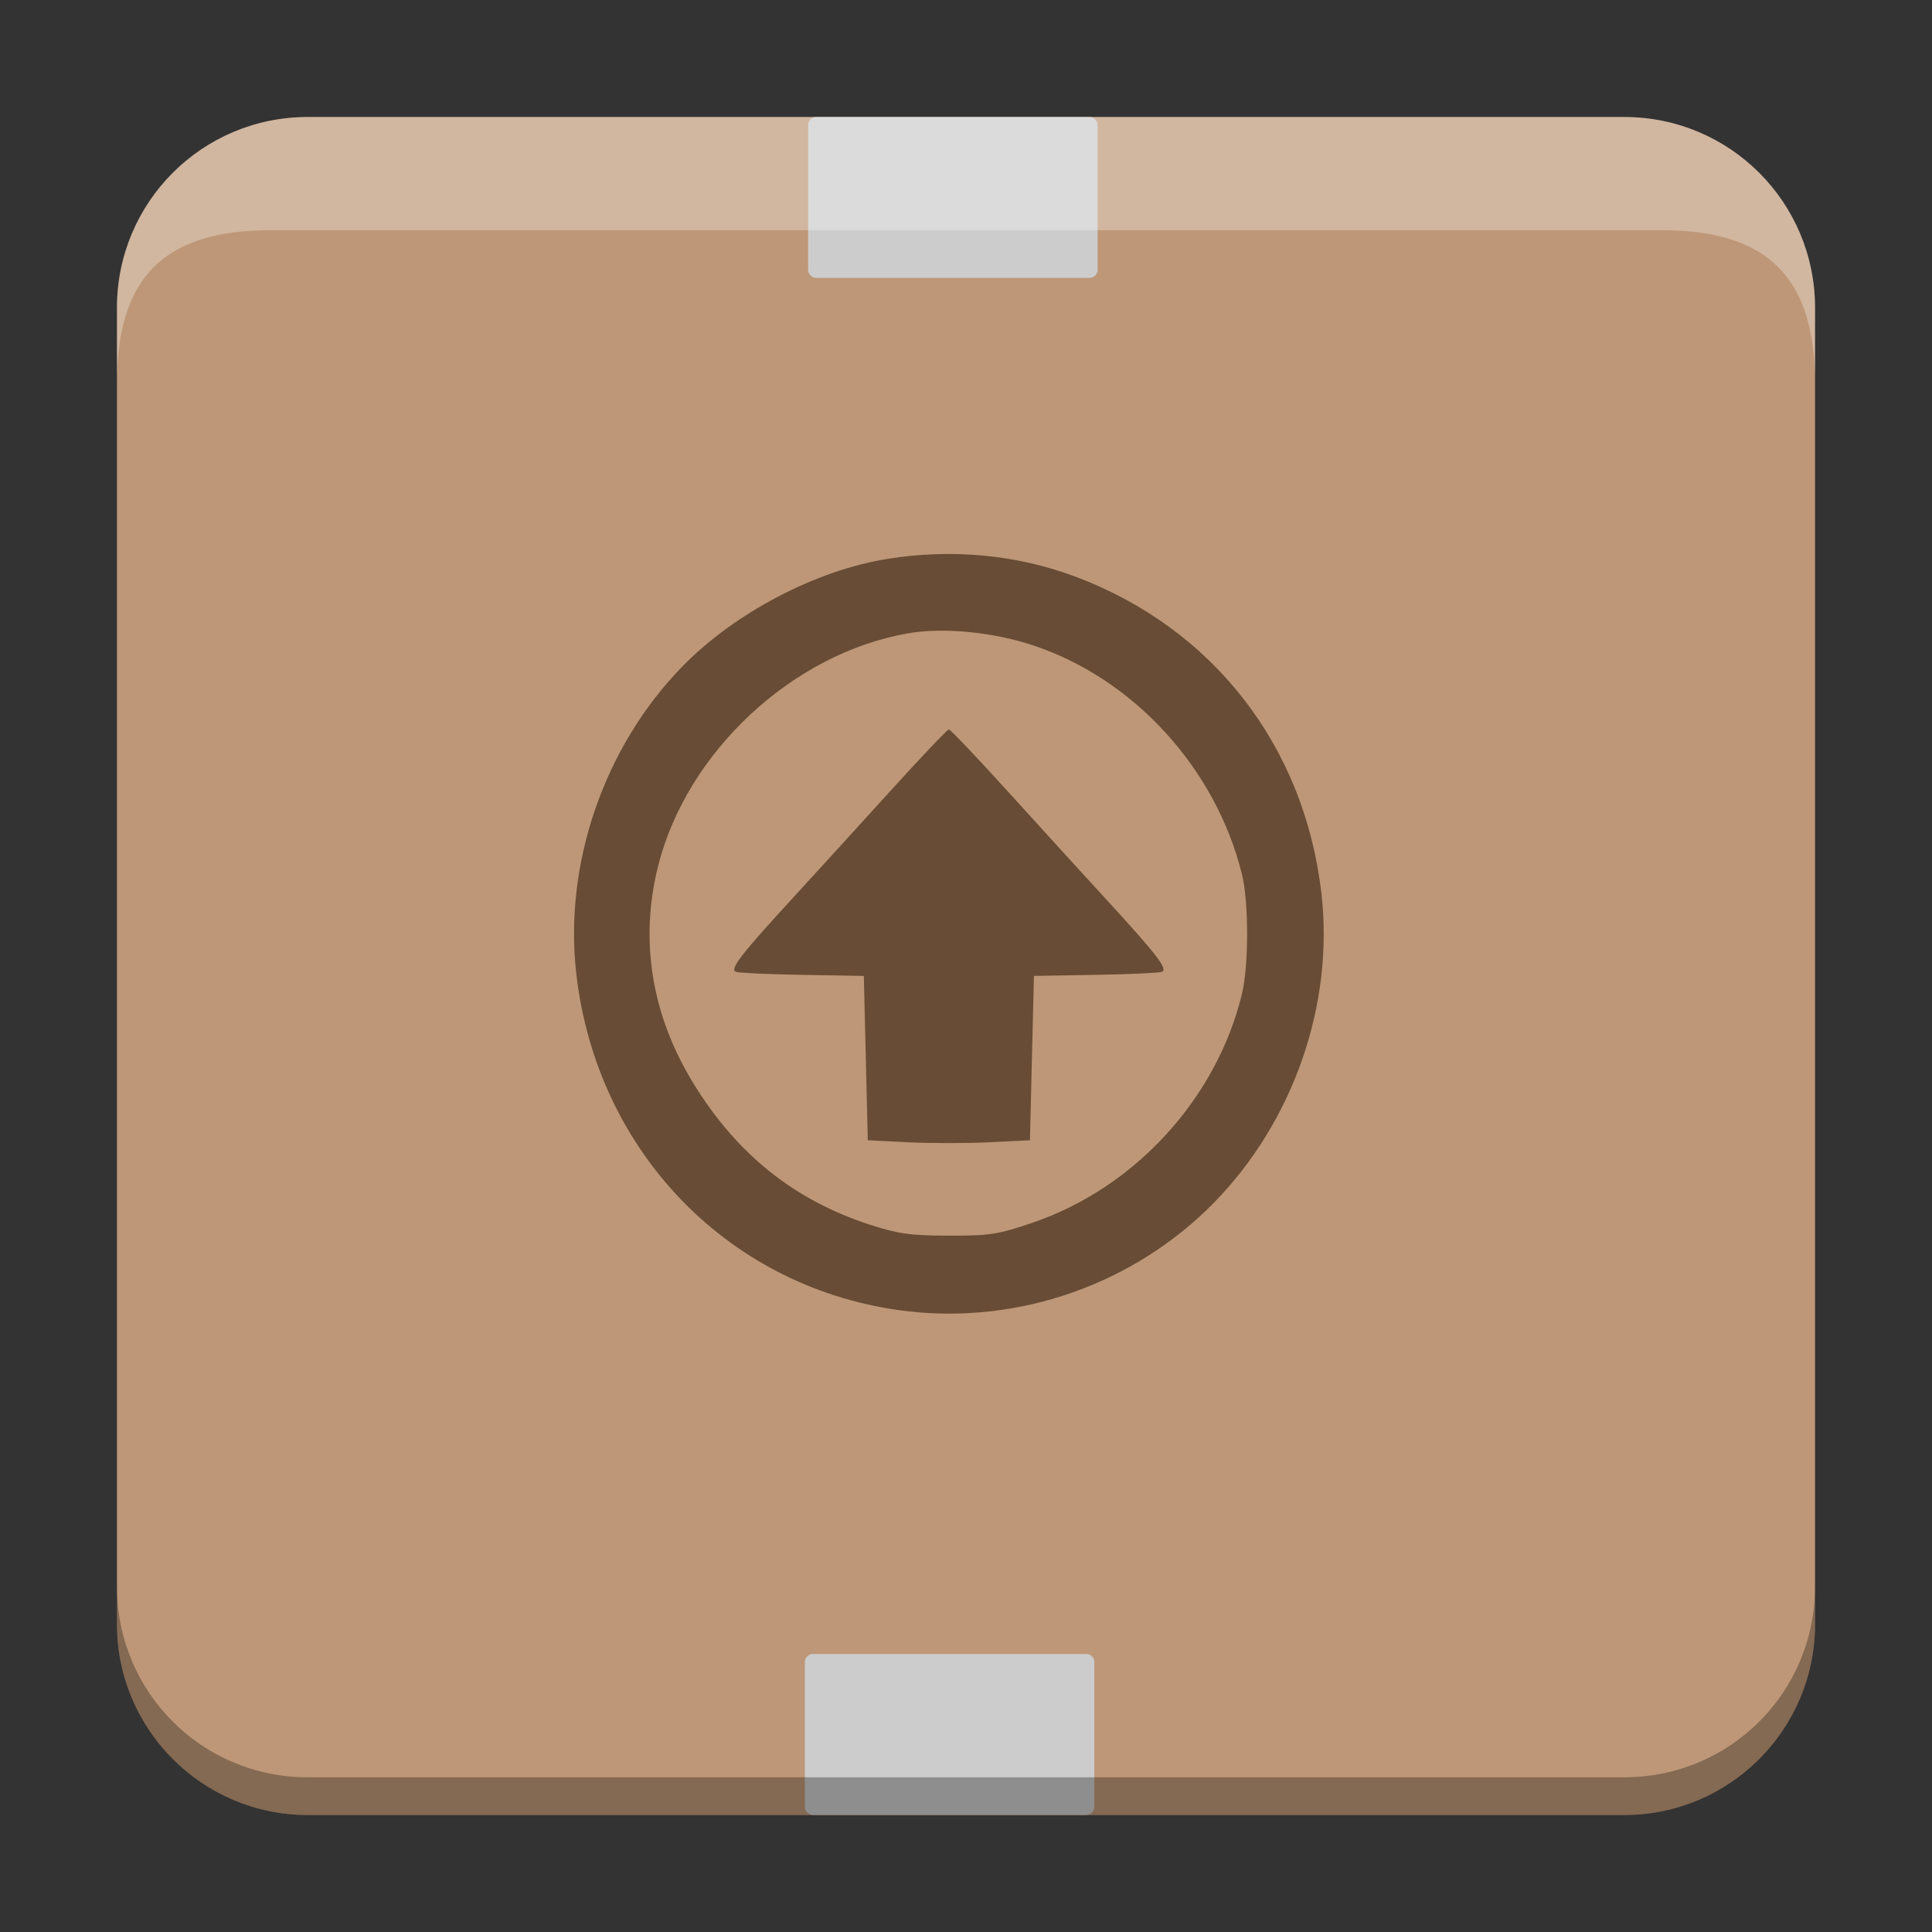 <svg xmlns="http://www.w3.org/2000/svg" xmlns:xlink="http://www.w3.org/1999/xlink" width="384pt" height="384pt" version="1.1" viewBox="0 0 384 384"><rect x="0" y="0" width="384" height="384" fill="#333333" stroke="none"/> <defs> <filter id="alpha" width="100%" height="100%" x="0%" y="0%" filterUnits="objectBoundingBox"> <feColorMatrix in="SourceGraphic" type="matrix" values="0 0 0 0 1 0 0 0 0 1 0 0 0 0 1 0 0 0 1 0"/> </filter> <mask id="mask0"> <g filter="url(#alpha)"> <rect width="384" height="384" x="0" y="0" style="fill:rgb(0%,0%,0%);fill-opacity:0.302"/> </g> </mask> <clipPath id="clip1"> <rect width="384" height="384" x="0" y="0"/> </clipPath> <g id="surface5" clip-path="url(#clip1)"> <path style="fill-rule:evenodd;fill:rgb(100.000%,100.000%,100.000%)" d="M 61.145 23.262 C 40.152 23.262 23.25 40.16 23.25 61.152 L 23.25 76.152 C 23.25 55.16 32.652 45.762 53.645 45.762 L 330.355 45.762 C 351.348 45.762 360.75 55.16 360.75 76.152 L 360.75 61.152 C 360.75 40.16 343.848 23.262 322.855 23.262 Z M 61.145 23.262"/> </g> <mask id="mask1"> <g filter="url(#alpha)"> <rect width="384" height="384" x="0" y="0" style="fill:rgb(0%,0%,0%);fill-opacity:0.302"/> </g> </mask> <clipPath id="clip2"> <rect width="384" height="384" x="0" y="0"/> </clipPath> <g id="surface8" clip-path="url(#clip2)"> <path style="fill-rule:evenodd;fill:rgb(0%,0%,0%)" d="M 23.25 315.355 L 23.25 322.855 C 23.25 343.848 40.152 360.75 61.145 360.75 L 322.855 360.75 C 343.848 360.75 360.75 343.848 360.75 322.855 L 360.75 315.355 C 360.75 336.348 343.848 353.25 322.855 353.25 L 61.145 353.25 C 40.152 353.25 23.25 336.348 23.25 315.355 Z M 23.25 315.355"/> </g> </defs> <g> <path style="fill-rule:evenodd;fill:rgb(74.117%,59.215%,46.666%)" d="M 61.145 23.258 L 322.855 23.258 C 343.785 23.258 360.75 40.223 360.75 61.152 L 360.75 322.852 C 360.75 343.781 343.785 360.746 322.855 360.746 L 61.145 360.746 C 40.215 360.746 23.25 343.781 23.25 322.852 L 23.25 61.152 C 23.25 40.223 40.215 23.258 61.145 23.258 Z M 61.145 23.258"/> <path style="fill:rgb(40.784%,29.803%,20.784%)" d="M 176.41 111.078 C 162.125 113.367 146.074 121.781 135.652 132.438 C 120.078 148.363 112.016 171.746 114.555 193.652 C 118.68 229.289 145.383 256.492 180.27 260.602 C 202.688 263.246 225.562 255.145 241.348 238.977 C 257.121 222.828 265.184 199.543 262.637 177.523 C 259.242 148.199 241.047 124.82 213.66 114.582 C 202.02 110.234 189.195 109.027 176.41 111.078 Z M 205.523 128.328 C 225.48 135.035 241.645 152.789 246.836 173.711 C 248.211 179.25 248.219 191.902 246.848 197.555 C 241.812 218.332 225.594 236.066 205.285 243.004 C 198.383 245.363 196.758 245.613 188.598 245.598 C 180.941 245.582 178.531 245.25 172.871 243.41 C 157.875 238.535 146.492 229.43 137.875 215.418 C 129.477 201.762 127.059 186.848 130.84 171.984 C 136.598 149.324 157.629 129.812 180.543 125.867 C 187.578 124.656 197.516 125.637 205.523 128.328 Z M 176.738 157.465 C 170.504 164.336 161.926 173.75 157.672 178.379 C 147.168 189.816 144.965 192.676 146.273 193.164 C 146.852 193.379 152.805 193.648 159.508 193.762 L 171.695 193.969 L 172.086 210.305 L 172.48 226.637 L 180.539 227.035 C 184.969 227.254 192.223 227.254 196.656 227.035 L 204.711 226.637 L 205.105 210.305 L 205.5 193.969 L 217.684 193.762 C 224.387 193.648 230.344 193.379 230.918 193.164 C 232.23 192.676 230.027 189.816 219.52 178.379 C 215.27 173.75 206.688 164.336 200.457 157.465 C 194.223 150.59 188.887 144.969 188.598 144.969 C 188.309 144.969 182.969 150.59 176.738 157.465 Z M 176.738 157.465"/> <path style="fill-rule:evenodd;fill:rgb(80.000%,80.000%,80.000%)" d="M 161.582 328.734 L 215.906 328.734 C 216.793 328.734 217.512 329.453 217.512 330.34 L 217.512 359.109 C 217.512 359.996 216.793 360.715 215.906 360.715 L 161.582 360.715 C 160.695 360.715 159.977 359.996 159.977 359.109 L 159.977 330.34 C 159.977 329.453 160.695 328.734 161.582 328.734 Z M 161.582 328.734"/> <path style="fill-rule:evenodd;fill:rgb(80.000%,80.000%,80.000%)" d="M 162.227 23.25 L 216.551 23.25 C 217.438 23.25 218.156 23.969 218.156 24.855 L 218.156 53.625 C 218.156 54.512 217.438 55.23 216.551 55.23 L 162.227 55.23 C 161.34 55.23 160.621 54.512 160.621 53.625 L 160.621 24.855 C 160.621 23.969 161.34 23.25 162.227 23.25 Z M 162.227 23.25"/> <use mask="url(#mask0)" xlink:href="#surface5"/> <use mask="url(#mask1)" xlink:href="#surface8"/> </g> </svg>
